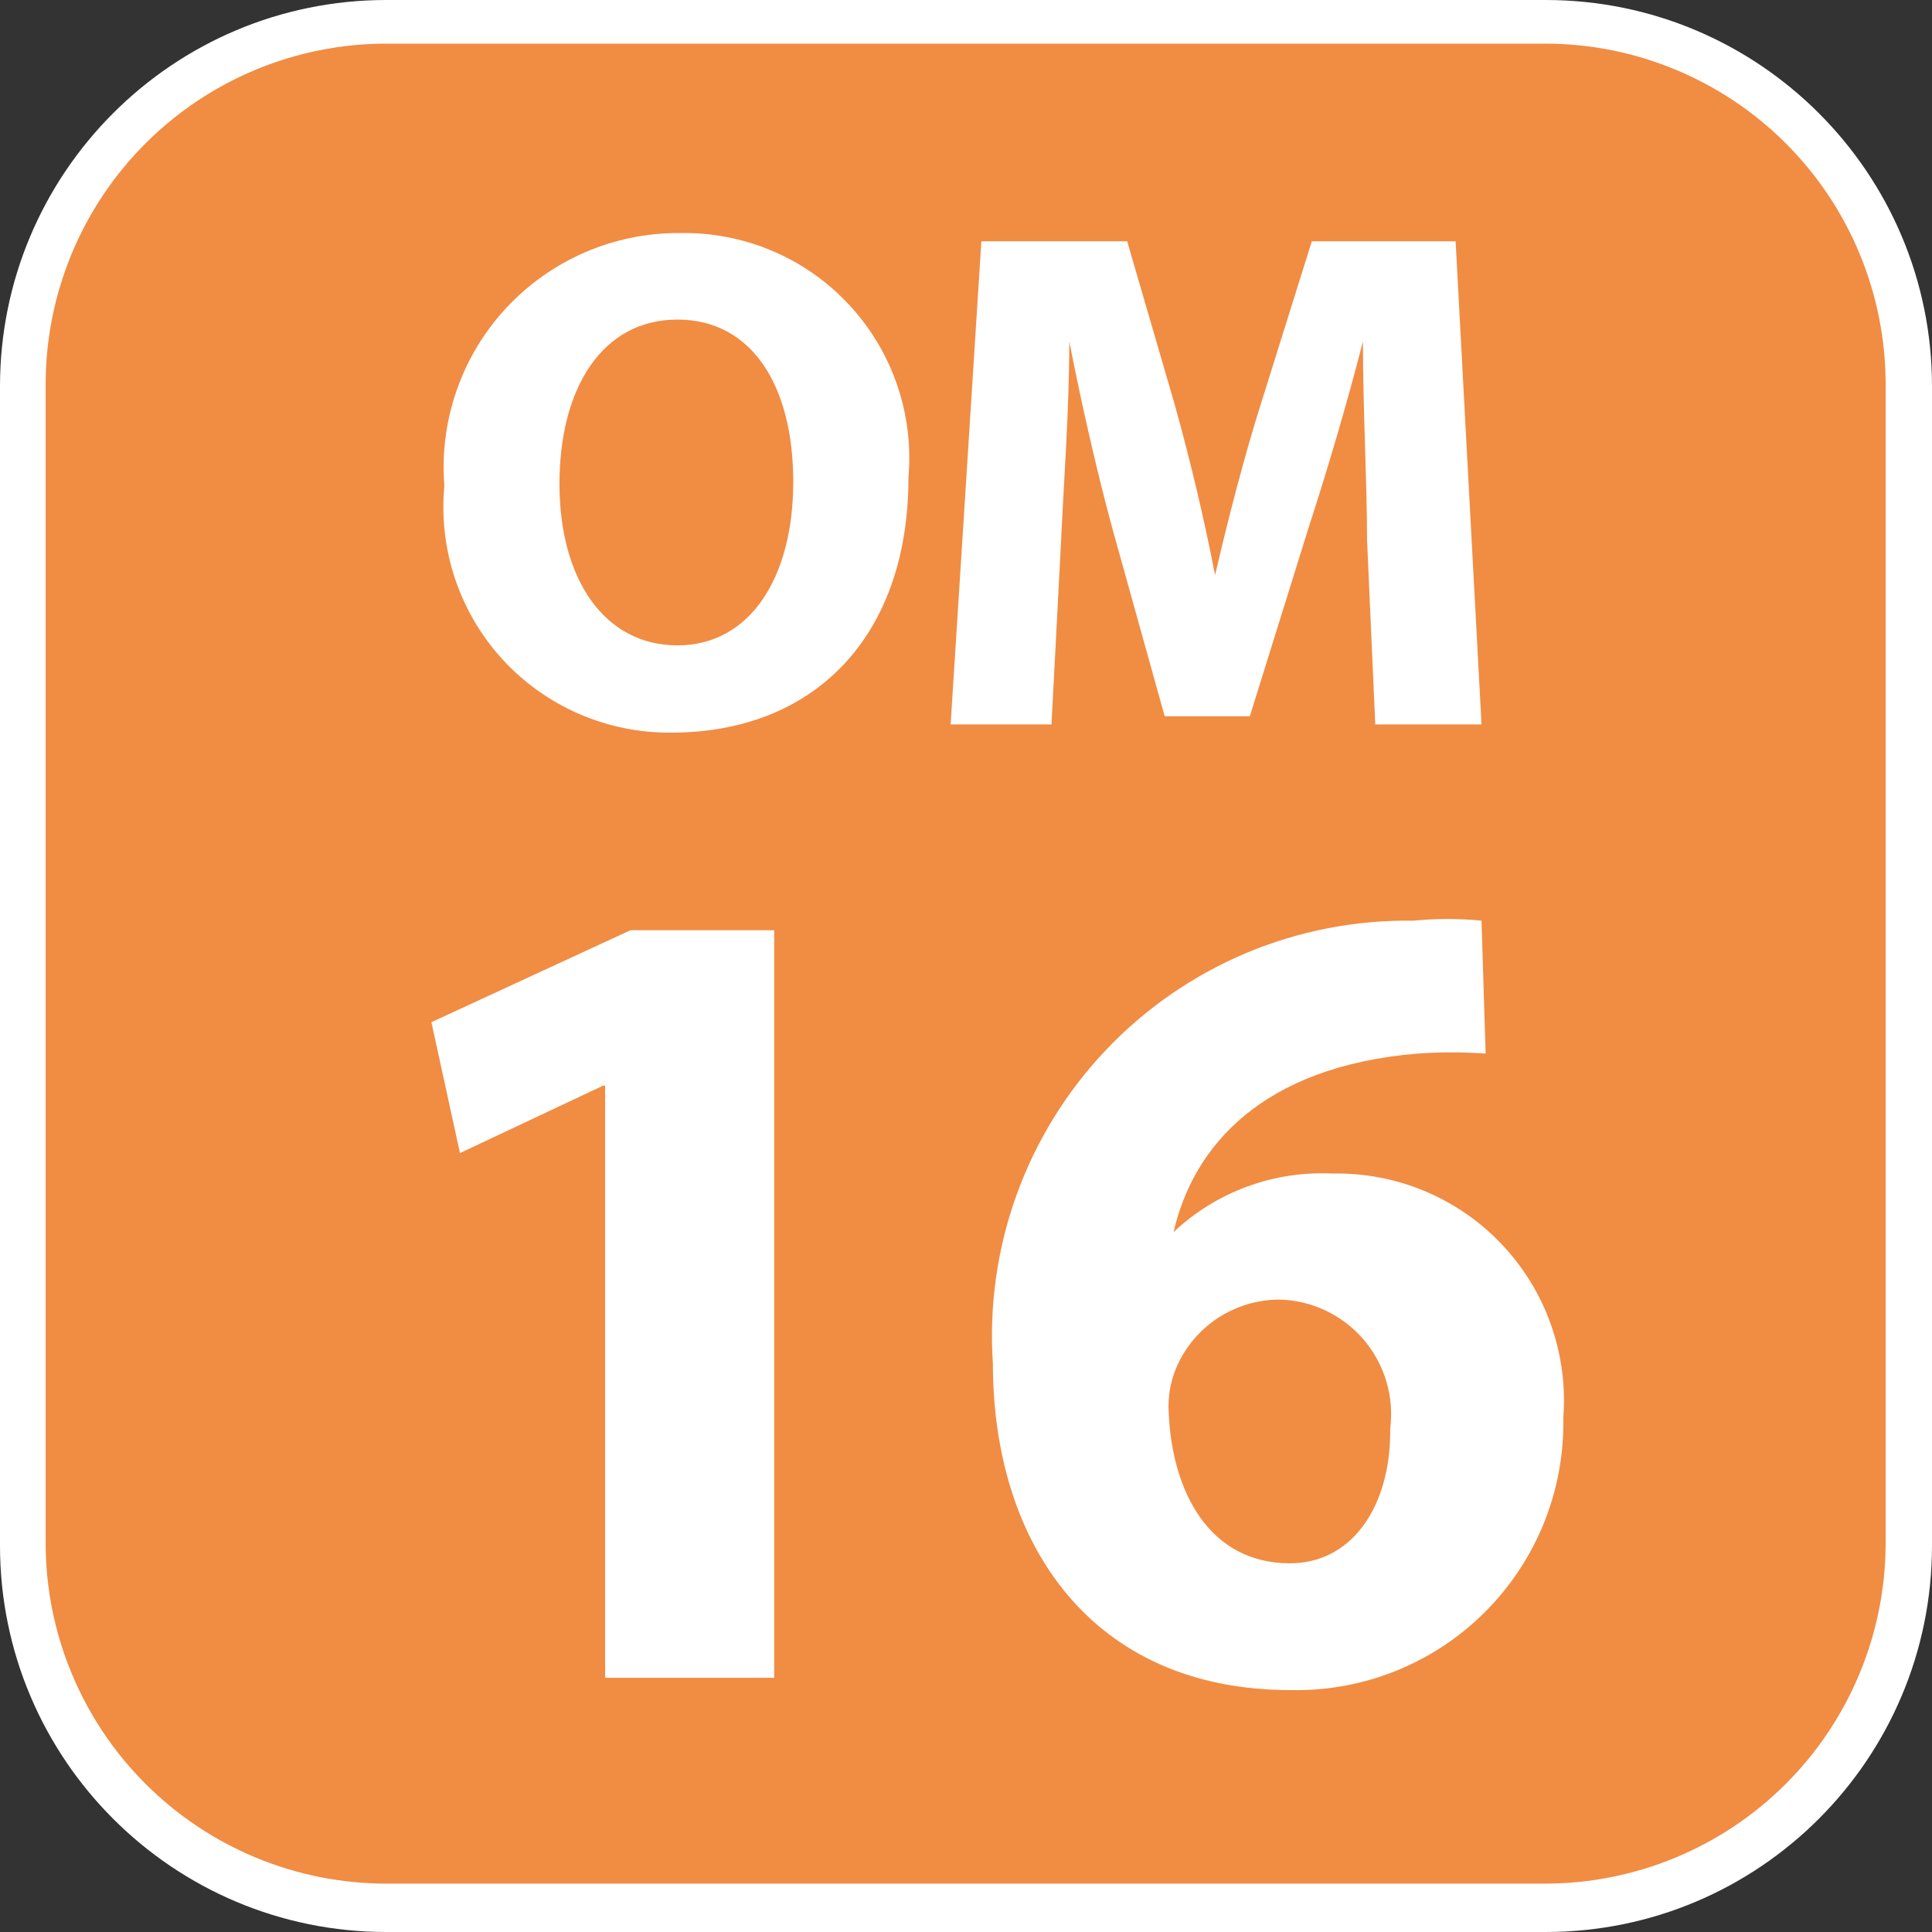 <svg width="24" height="24" viewBox="0 0 24 24" fill="none" xmlns="http://www.w3.org/2000/svg">
<rect x="0" y="0" width="24" height="24" fill="#333333" stroke="none"/>
<g clip-path="url(#clip0_5989_97101)">
<path d="M19.2 0H4.8C2.149 0 0 2.149 0 4.8V19.2C0 21.851 2.149 24 4.8 24H19.2C21.851 24 24 21.851 24 19.2V4.8C24 2.149 21.851 0 19.2 0Z" fill="white"/>
<path d="M19.192 23.399H4.8C3.677 23.399 2.601 22.953 1.807 22.159C1.013 21.365 0.567 20.289 0.567 19.166V4.775C0.567 3.652 1.013 2.575 1.807 1.782C2.601 0.988 3.677 0.542 4.8 0.542H19.192C20.314 0.542 21.391 0.988 22.185 1.782C22.978 2.575 23.424 3.652 23.424 4.775V19.166C23.424 20.289 22.978 21.365 22.185 22.159C21.391 22.953 20.314 23.399 19.192 23.399Z" fill="#F18C43"/>
<path d="M11.285 5.934C11.285 7.915 10.108 9.101 8.339 9.101C7.946 9.105 7.557 9.026 7.197 8.87C6.836 8.714 6.513 8.485 6.247 8.196C5.981 7.907 5.779 7.565 5.654 7.193C5.529 6.821 5.483 6.427 5.52 6.036C5.488 5.634 5.54 5.23 5.673 4.849C5.805 4.468 6.016 4.119 6.29 3.824C6.565 3.529 6.898 3.294 7.268 3.134C7.638 2.974 8.037 2.893 8.44 2.895C8.833 2.887 9.223 2.961 9.585 3.113C9.947 3.265 10.273 3.492 10.541 3.779C10.81 4.066 11.015 4.406 11.143 4.778C11.271 5.149 11.319 5.543 11.285 5.934ZM6.95 6.011C6.95 7.196 7.509 8.017 8.415 8.017C9.321 8.017 9.854 7.17 9.854 5.985C9.854 4.8 9.346 3.97 8.415 3.97C7.484 3.97 6.95 4.817 6.95 6.011Z" fill="white"/>
<path d="M16.982 6.705C16.982 5.985 16.931 5.113 16.931 4.241C16.736 5.003 16.483 5.858 16.254 6.561L15.526 8.897H14.468L13.824 6.586C13.63 5.875 13.435 5.02 13.283 4.241C13.283 5.088 13.215 5.977 13.181 6.722L13.062 8.999H11.809L12.191 2.997H14.002L14.586 5.003C14.781 5.697 14.959 6.442 15.094 7.145C15.255 6.451 15.458 5.663 15.67 4.995L16.296 2.997H18.082L18.404 8.999H17.084L16.982 6.705Z" fill="white"/>
<path d="M7.517 13.486H7.492L5.714 14.324L5.359 12.698L7.831 11.556H9.617V20.842H7.517V13.486Z" fill="white"/>
<path d="M18.455 13.088C18.173 13.068 17.89 13.068 17.608 13.088C15.678 13.249 14.823 14.239 14.578 15.306C14.841 15.058 15.151 14.866 15.49 14.741C15.829 14.616 16.189 14.561 16.55 14.578C16.943 14.57 17.334 14.644 17.696 14.795C18.059 14.947 18.386 15.172 18.656 15.458C18.926 15.743 19.134 16.082 19.265 16.452C19.397 16.823 19.45 17.217 19.42 17.608C19.429 18.056 19.348 18.5 19.181 18.915C19.014 19.33 18.765 19.707 18.449 20.023C18.133 20.34 17.756 20.589 17.341 20.756C16.926 20.923 16.481 21.004 16.034 20.995C13.545 20.995 12.334 19.158 12.334 16.94C12.286 16.228 12.386 15.515 12.628 14.844C12.87 14.173 13.248 13.56 13.739 13.043C14.23 12.525 14.823 12.116 15.48 11.839C16.137 11.563 16.845 11.426 17.558 11.437C17.839 11.409 18.123 11.409 18.404 11.437L18.455 13.088ZM17.27 17.744C17.295 17.546 17.278 17.346 17.22 17.155C17.163 16.964 17.066 16.788 16.936 16.637C16.806 16.486 16.645 16.364 16.465 16.279C16.285 16.194 16.089 16.148 15.89 16.144C15.617 16.145 15.351 16.226 15.124 16.376C14.897 16.526 14.719 16.74 14.612 16.991C14.538 17.167 14.506 17.358 14.518 17.549C14.561 18.54 15.027 19.42 16.025 19.42C16.787 19.42 17.27 18.726 17.27 17.778" fill="white"/>
</g>
<defs>
<clipPath id="clip0_5989_97101">
<rect width="24" height="24" fill="white"/>
</clipPath>
</defs>
</svg>

